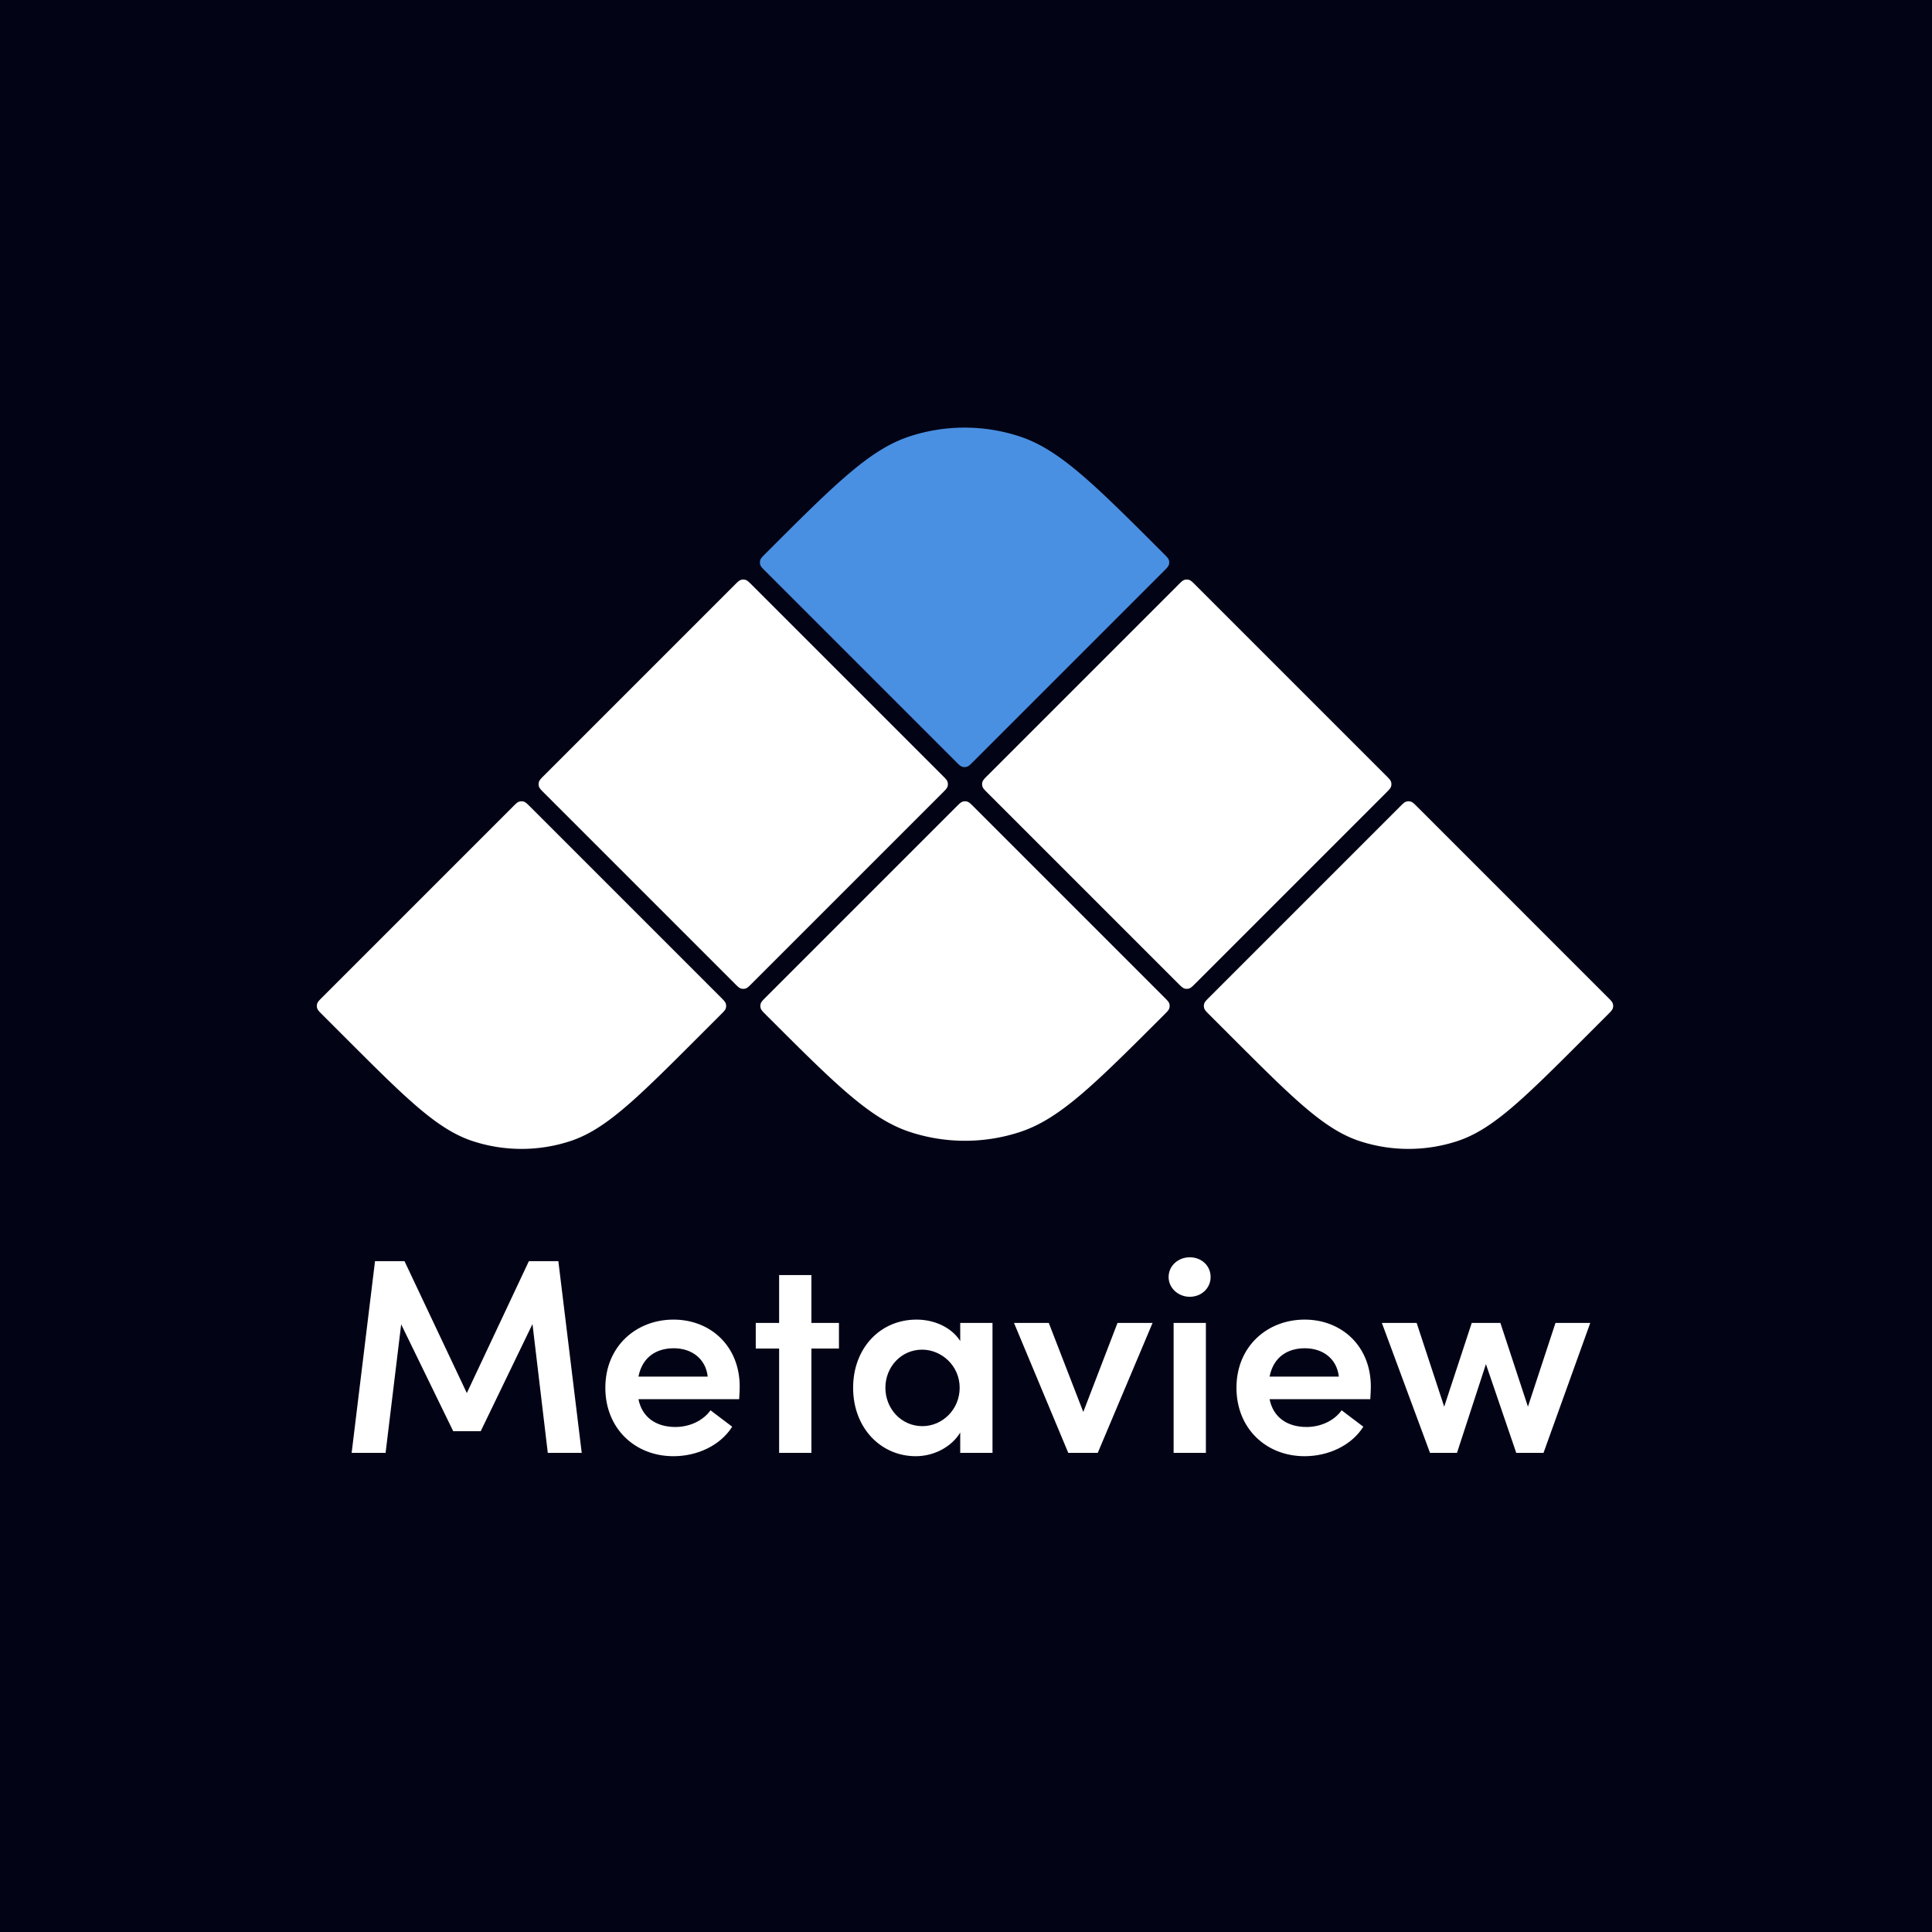 <svg xmlns="http://www.w3.org/2000/svg" fill="none" viewBox="0 0 375 375"><path fill="#020416" d="M0 0h375v375H0z"/><g clip-path="url(#a)"><path fill="#fff" d="M62.591 196.976c-.602-.602-.904-.904-1.017-1.251-.099-.306-.099-.635 0-.941.113-.347.415-.648 1.017-1.251l36.91-36.909c.602-.603.903-.904 1.251-1.017.305-.099.635-.099.94 0 .348.113.649.414 1.252 1.017l36.909 36.909c.602.603.904.904 1.016 1.251.1.306.1.635 0 .941-.112.347-.414.649-1.016 1.251l-4.197 4.197c-12.053 12.053-18.08 18.08-25.029 20.338a30.438 30.438 0 0 1-18.81 0c-6.95-2.258-12.976-8.285-25.029-20.338l-4.197-4.197ZM105.634 153.934c-.603-.603-.904-.904-1.017-1.251a1.528 1.528 0 0 1 0-.941c.113-.347.414-.649 1.017-1.251l36.909-36.909c.602-.603.904-.904 1.251-1.017.306-.1.635-.1.941 0 .347.113.649.414 1.251 1.017l36.909 36.909c.603.602.904.904 1.017 1.251.099.306.099.635 0 .941-.113.347-.414.648-1.017 1.251l-36.909 36.909c-.602.602-.904.904-1.251 1.017a1.528 1.528 0 0 1-.941 0c-.347-.113-.649-.415-1.251-1.017l-36.909-36.909ZM148.672 196.972c-.599-.599-.898-.898-1.011-1.242a1.527 1.527 0 0 1 0-.95c.113-.345.412-.644 1.011-1.242l36.913-36.914c.603-.603.904-.904 1.252-1.017.305-.099.635-.099.94 0 .348.113.649.414 1.252 1.017l36.913 36.914c.598.598.898.897 1.011 1.242.101.308.101.641 0 .95-.113.344-.413.643-1.011 1.242-13.462 13.462-20.194 20.193-27.946 22.741a34.237 34.237 0 0 1-21.379 0c-7.752-2.548-14.483-9.279-27.945-22.741ZM191.719 153.934c-.603-.603-.904-.904-1.017-1.251a1.528 1.528 0 0 1 0-.941c.113-.347.414-.649 1.017-1.251l36.909-36.909c.602-.603.904-.904 1.251-1.017.306-.1.635-.1.941 0 .347.113.648.414 1.251 1.017l36.909 36.909c.603.602.904.904 1.017 1.251.099.306.099.635 0 .941-.113.347-.414.648-1.017 1.251l-36.909 36.909c-.603.602-.904.904-1.251 1.017a1.528 1.528 0 0 1-.941 0c-.347-.113-.649-.415-1.251-1.017l-36.909-36.909ZM234.761 196.976c-.602-.602-.904-.904-1.017-1.251a1.528 1.528 0 0 1 0-.941c.113-.347.415-.648 1.017-1.251l36.909-36.909c.603-.603.904-.904 1.252-1.017.305-.099.634-.099.94 0 .348.113.649.414 1.252 1.017l36.908 36.909c.603.603.904.904 1.017 1.251.1.306.1.635 0 .941-.113.347-.414.649-1.017 1.251l-4.196 4.197c-12.053 12.053-18.08 18.08-25.029 20.338a30.437 30.437 0 0 1-18.81 0c-6.95-2.258-12.976-8.285-25.029-20.338l-4.197-4.197Z"/><path fill="#4A90E2" d="M148.587 110.887c-.599-.599-.898-.898-1.011-1.242a1.53 1.53 0 0 1 0-.951c.113-.344.412-.643 1.011-1.242 13.462-13.462 20.193-20.193 27.945-22.74a34.242 34.242 0 0 1 21.38 0c7.751 2.547 14.483 9.278 27.945 22.74.598.599.898.898 1.011 1.242a1.53 1.53 0 0 1 0 .951c-.113.344-.413.643-1.011 1.242L188.944 147.8c-.603.603-.904.904-1.252 1.017a1.525 1.525 0 0 1-.94 0c-.348-.113-.649-.414-1.252-1.017l-36.913-36.913Z"/></g><path fill="#fff" d="m112.912 282-4.536-37.206h-5.724L90.61 270.39l-12.096-25.596H72.79L68.254 282h6.588l3.024-24.948 10.098 20.736h5.346l10.044-20.79 2.97 25.002h6.588Zm30.665-12.852c0-7.884-5.67-13.014-12.852-13.014-7.236 0-13.23 5.184-13.23 13.23 0 7.884 5.724 13.284 13.23 13.284 4.59 0 9.072-2.052 11.394-5.724l-4.212-3.186c-1.458 2.052-4.104 3.24-6.804 3.24-3.78 0-6.48-1.89-7.182-5.4h19.548c.054-.918.108-1.728.108-2.43Zm-19.656-1.944c.756-3.834 3.51-5.508 6.858-5.508 3.51 0 6.21 2.052 6.588 5.508h-13.446Zm38.917-10.422h-5.346v-9.288h-6.264v9.288h-4.536v4.968h4.536V282h6.264v-20.25h5.346v-4.968Zm23.541 0v3.51c-1.674-2.646-5.022-4.158-8.478-4.158-7.128 0-12.312 5.616-12.312 13.23 0 7.83 5.4 13.284 12.15 13.284 3.618 0 6.966-1.836 8.64-4.59V282h6.264v-25.218h-6.264Zm-7.344 20.034c-4.104 0-7.182-3.402-7.182-7.452s3.078-7.398 7.128-7.398c3.726 0 7.29 3.078 7.29 7.398 0 4.212-3.348 7.452-7.236 7.452Zm37.872-20.034-6.642 17.28-6.696-17.28h-6.75L207.349 282h5.724l10.638-25.218h-6.804Zm14.023-5.076c2.268 0 4.05-1.674 4.05-3.834 0-2.214-1.782-3.834-4.05-3.834-2.214 0-4.104 1.62-4.104 3.834 0 2.16 1.89 3.834 4.104 3.834ZM227.798 282h6.264v-25.218h-6.264V282Zm38.281-12.852c0-7.884-5.67-13.014-12.852-13.014-7.236 0-13.23 5.184-13.23 13.23 0 7.884 5.724 13.284 13.23 13.284 4.59 0 9.072-2.052 11.394-5.724l-4.212-3.186c-1.458 2.052-4.104 3.24-6.804 3.24-3.78 0-6.48-1.89-7.182-5.4h19.548c.054-.918.108-1.728.108-2.43Zm-19.656-1.944c.756-3.834 3.51-5.508 6.858-5.508 3.51 0 6.21 2.052 6.588 5.508h-13.446Zm55.494-10.422-5.346 16.254-5.346-16.254h-5.562l-5.346 16.254-5.346-16.254h-6.75L277.563 282h5.238l5.616-17.226L294.303 282h5.292l9.072-25.218h-6.75Z"/><defs><clipPath id="a"><path fill="#fff" d="M0 0h252v140H0z" transform="translate(61.5 83)"/></clipPath></defs></svg>